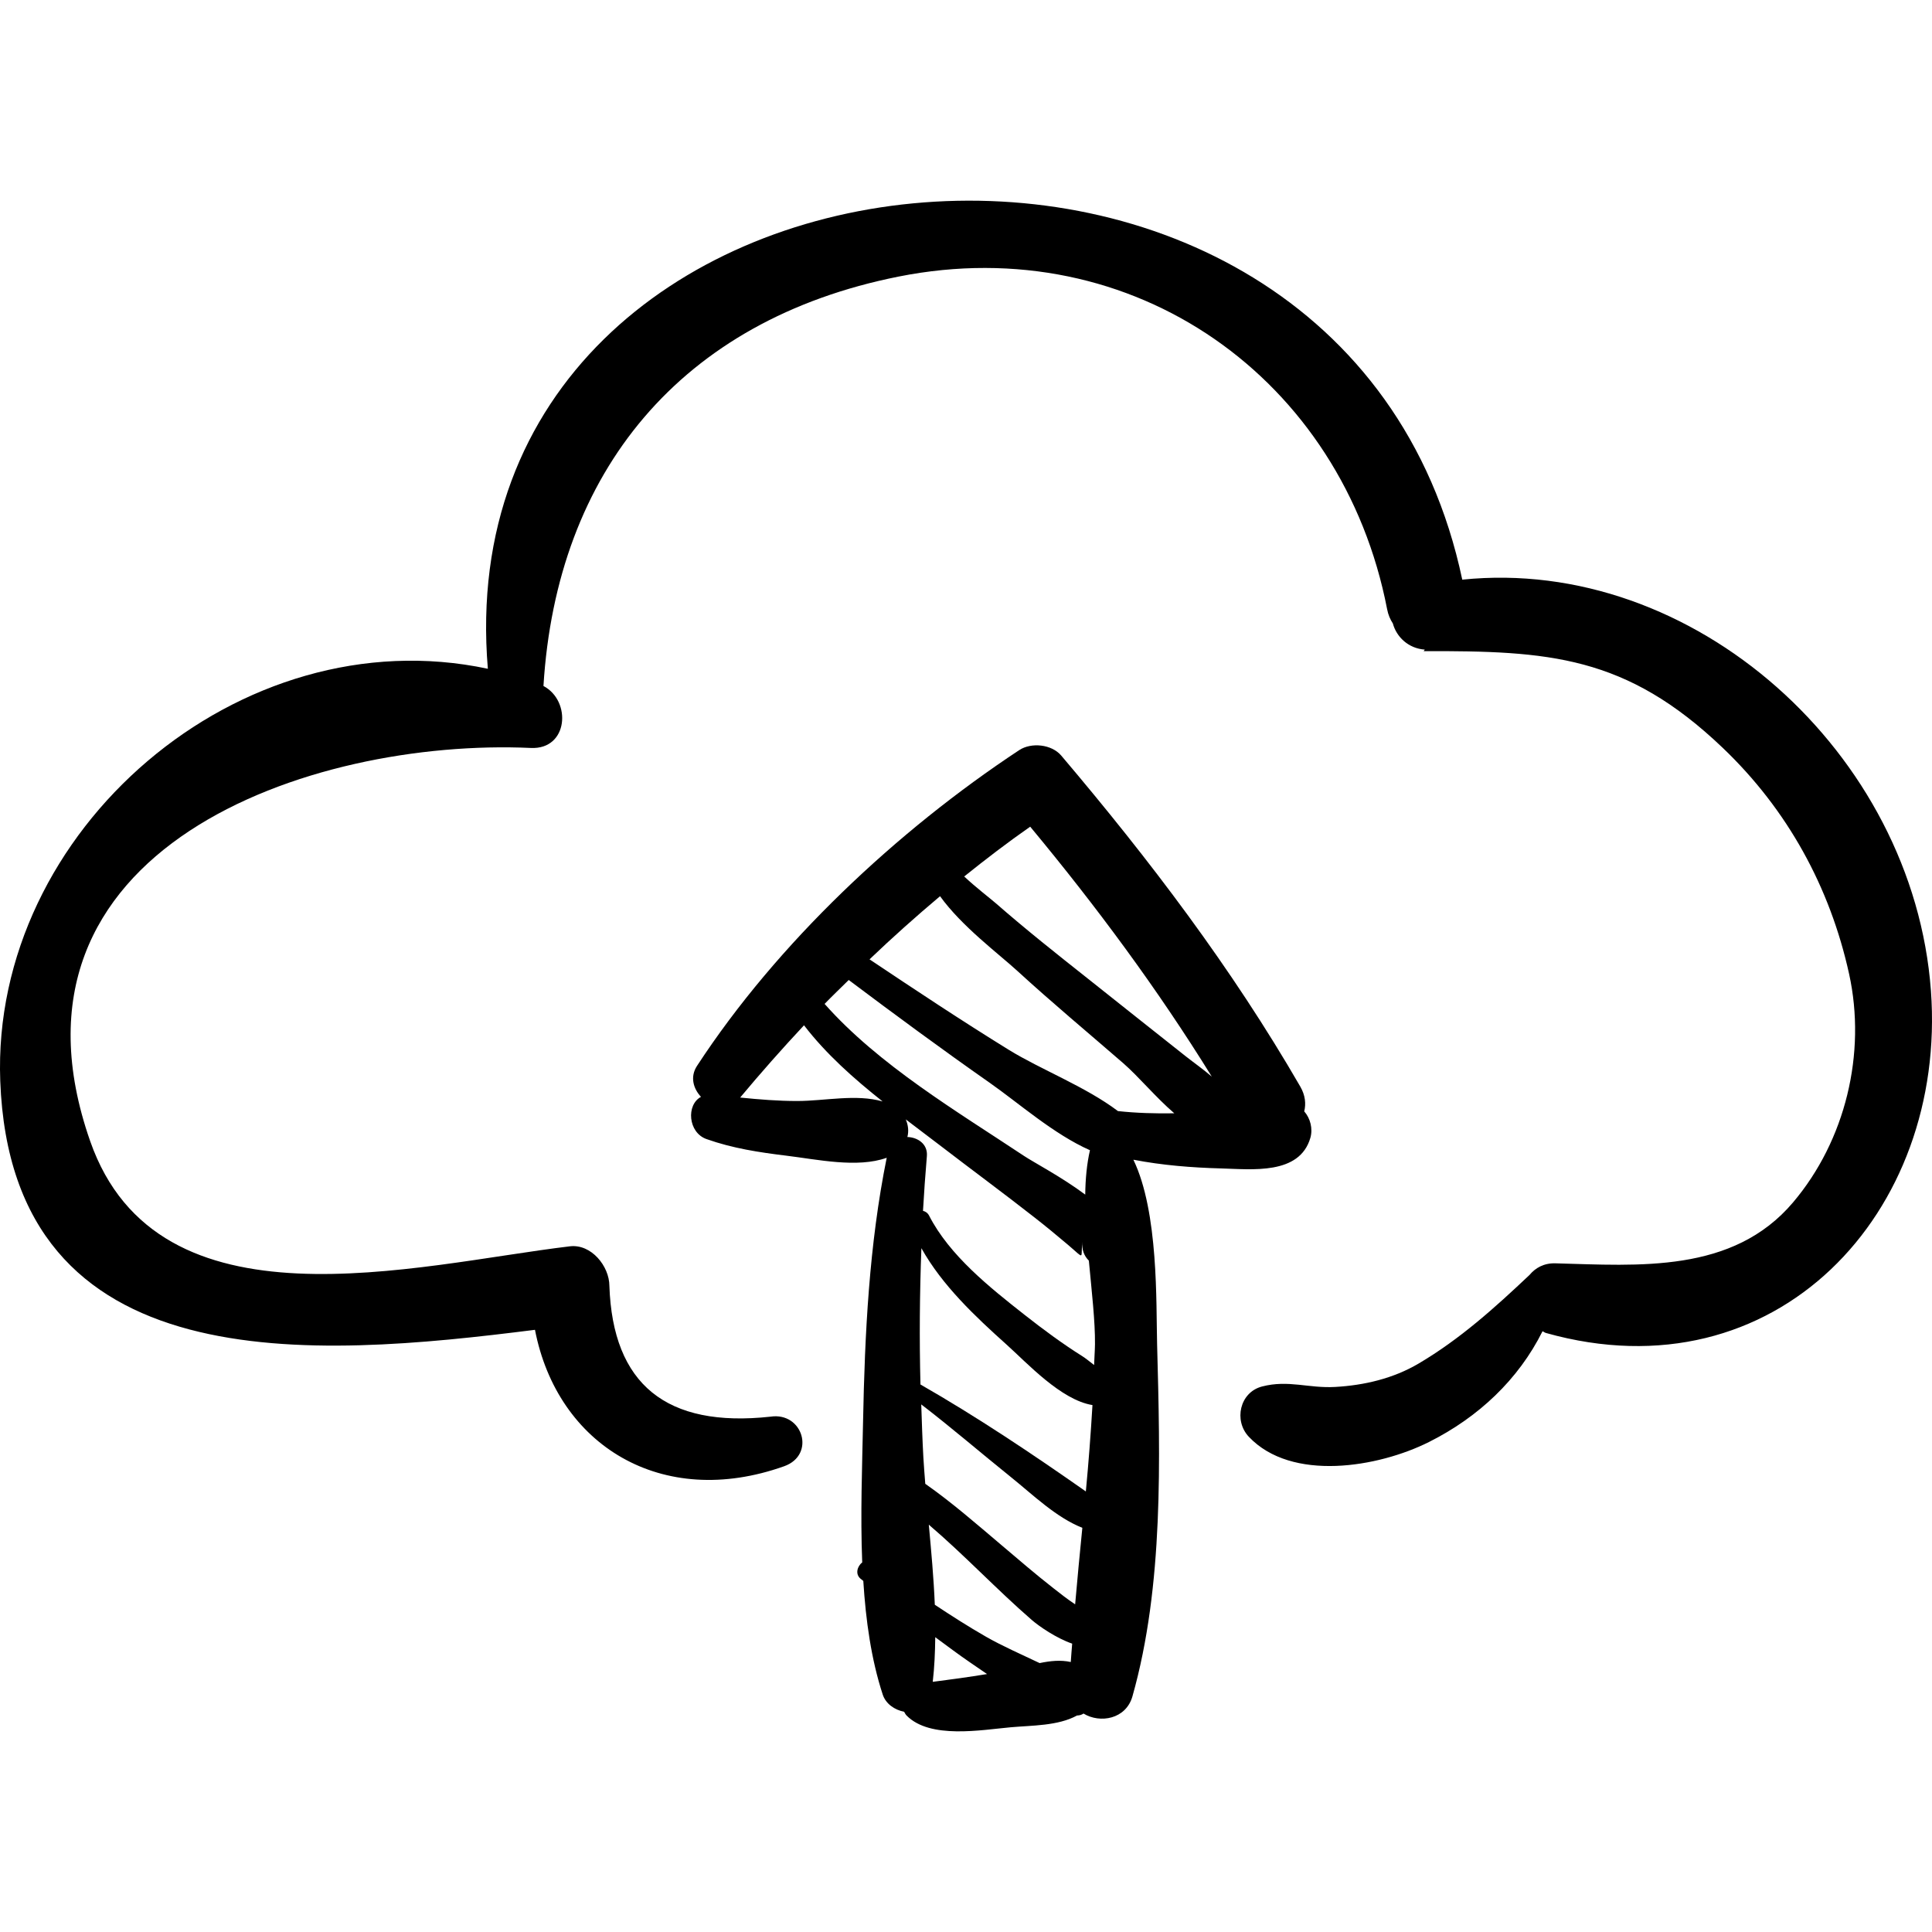 <?xml version="1.0" encoding="iso-8859-1"?>
<!-- Uploaded to: SVG Repo, www.svgrepo.com, Generator: SVG Repo Mixer Tools -->
<!DOCTYPE svg PUBLIC "-//W3C//DTD SVG 1.1//EN" "http://www.w3.org/Graphics/SVG/1.1/DTD/svg11.dtd">
<svg fill="#000000" version="1.1" id="Capa_1" xmlns="http://www.w3.org/2000/svg" xmlns:xlink="http://www.w3.org/1999/xlink" 
	 width="800px" height="800px" viewBox="0 0 196.065 196.065"
	 xml:space="preserve">
<g>
	<g>
		<path d="M195.956,100.538c-1.775-24.129-24.098-44.129-47.561-41.713c-12.044-57.028-103.643-47.82-98.886,9.044
			C24.359,62.51-0.93,84.25,0.026,109.706c1.153,30.705,31.846,28.078,54.265,25.248c2.274,11.724,12.873,18.267,25.289,13.844
			c3.223-1.148,1.901-5.528-1.387-5.031c-10.562,1.154-16.012-3.271-16.351-13.275c-0.006-1.989-1.83-4.273-4.012-4.012
			c-15.709,1.881-41.79,9.021-48.68-10.677C-1.251,86.06,31.533,74.884,53.883,75.905c3.79,0.173,4.14-4.77,1.269-6.289
			c1.326-21.736,13.929-37.14,36.033-41.547c23.891-4.763,45.065,10.392,49.584,33.753c0.11,0.577,0.319,1.049,0.581,1.447
			c0.366,1.366,1.574,2.539,3.244,2.655c-0.04,0.052-0.08,0.104-0.119,0.156c12.666-0.032,20.514,0.411,30.367,9.827
			c6.564,6.272,10.869,14.126,12.807,22.917c1.78,8.082-0.376,16.931-5.685,23.198c-6.119,7.228-15.672,6.411-24.119,6.184
			c-1.171-0.032-2.03,0.465-2.624,1.179c-3.532,3.335-7.053,6.512-11.258,8.994c-2.572,1.518-5.519,2.207-8.471,2.373
			c-2.704,0.152-4.732-0.741-7.41-0.048c-2.283,0.59-2.894,3.469-1.348,5.104c4.345,4.598,13.138,3.111,18.287,0.529
			c5.026-2.521,9.073-6.341,11.519-11.237c0.125,0.05,0.213,0.138,0.349,0.175C180.237,141.843,197.614,123.073,195.956,100.538z"/>
		<path d="M132.357,112.785c0.189-0.767,0.113-1.625-0.397-2.511c-6.954-12.03-15.29-23.014-24.263-33.597
			c-0.974-1.148-3.034-1.364-4.268-0.55c-12.386,8.177-24.553,19.578-32.694,32.042c-0.73,1.117-0.37,2.312,0.404,3.143
			c-1.507,0.8-1.324,3.618,0.559,4.285c2.647,0.938,5.335,1.348,8.114,1.686c3.114,0.378,7.191,1.281,10.174,0.211
			c-1.785,8.827-2.225,17.827-2.401,26.815c-0.089,4.493-0.279,9.398-0.085,14.247c-0.496,0.391-0.738,1.177-0.17,1.657
			c0.092,0.077,0.188,0.148,0.28,0.225c0.253,4.014,0.801,7.949,1.97,11.528c0.312,0.955,1.218,1.562,2.171,1.748
			c0.078,0.131,0.137,0.267,0.256,0.387c2.384,2.415,7.591,1.455,10.564,1.188c2.146-0.193,4.807-0.135,6.729-1.195
			c0.243-0.002,0.467-0.065,0.658-0.197c1.673,1.026,4.308,0.575,4.965-1.746c3.184-11.247,2.81-24.154,2.503-35.731
			c-0.109-4.162,0.163-13.39-2.403-18.719c0.004-0.001,0.008-0.005,0.012-0.007c2.922,0.564,5.908,0.802,8.883,0.882
			c3.111,0.083,7.966,0.688,9.064-3.112C133.243,114.549,132.985,113.5,132.357,112.785z M104.548,83.894
			c6.702,8.071,12.914,16.455,18.427,25.364c-0.856-0.738-1.801-1.401-2.646-2.065c-3.302-2.599-6.58-5.229-9.876-7.837
			c-3.168-2.506-6.335-5.017-9.377-7.675c-0.58-0.507-1.991-1.578-3.227-2.732C100.043,87.187,102.271,85.48,104.548,83.894z
			 M80.929,111.733c-1.945,0.003-3.882-0.154-5.815-0.351c2.065-2.474,4.23-4.926,6.479-7.332c2.231,2.906,5.046,5.406,7.977,7.729
			C86.893,111.002,83.708,111.73,80.929,111.733z M83.682,101.878c0.798-0.823,1.632-1.617,2.449-2.426
			c4.715,3.541,9.462,7.039,14.293,10.422c2.963,2.074,6.506,5.226,10.188,6.854c-0.313,1.361-0.46,2.884-0.479,4.504
			c-2.389-1.786-5.211-3.26-6.231-3.938C97.122,112.787,89.188,108.091,83.682,101.878z M94.658,170.677
			c0.173-1.495,0.237-3.01,0.254-4.53c1.186,0.871,2.359,1.76,3.577,2.591c0.545,0.37,1.107,0.76,1.679,1.15
			C98.334,170.189,96.497,170.444,94.658,170.677z M108.665,168.666c-1.029-0.229-2.081-0.115-3.16,0.108
			c-1.843-0.883-3.737-1.698-5.465-2.688c-1.764-1.012-3.478-2.108-5.173-3.232c-0.11-2.705-0.36-5.425-0.61-8.127
			c3.608,3.076,6.9,6.592,10.456,9.676c0.746,0.646,2.485,1.844,4.094,2.398C108.766,167.421,108.698,168.042,108.665,168.666z
			 M109.109,162.812c-0.003-0.002-0.006-0.005-0.011-0.007c-0.756-0.498-1.48-1.072-2.193-1.629
			c-1.802-1.405-3.532-2.903-5.276-4.377c-2.507-2.119-5.021-4.322-7.729-6.217c-0.071-0.903-0.145-1.808-0.195-2.7
			c-0.099-1.79-0.154-3.573-0.214-5.358c3.121,2.396,6.112,4.977,9.174,7.437c2.147,1.724,4.504,4.03,7.174,5.086
			C109.584,157.634,109.33,160.223,109.109,162.812z M110.195,151.356c-5.407-3.791-11.053-7.573-16.784-10.854
			c-0.117-4.616-0.08-9.222,0.095-13.832c2.119,3.793,5.477,6.943,8.647,9.787c2.091,1.875,5.515,5.616,8.714,6.134
			C110.695,145.518,110.47,148.44,110.195,151.356z M111.033,138.527c-0.441-0.349-0.897-0.706-1.18-0.886
			c-2.045-1.284-3.995-2.729-5.891-4.22c-3.511-2.761-7.601-6.009-9.673-10.053c-0.141-0.276-0.368-0.429-0.62-0.487
			c0.105-1.849,0.234-3.699,0.393-5.552c0.106-1.232-0.932-1.911-1.978-1.943c0.156-0.594,0.083-1.218-0.165-1.788
			c1.164,0.887,2.327,1.758,3.453,2.623c3.177,2.441,6.403,4.816,9.558,7.286c1.163,0.91,2.306,1.845,3.431,2.802
			c1.868,1.589,1.245,1.392,1.501-0.299c-0.119,0.784,0.169,1.465,0.638,1.924c0.292,3.14,0.646,6.165,0.622,8.483
			C111.112,137.123,111.054,137.823,111.033,138.527z M113.45,112.755c-3.271-2.475-7.852-4.226-11.076-6.217
			c-4.779-2.95-9.462-6.058-14.131-9.181c2.319-2.216,4.712-4.352,7.156-6.408c2.208,3.069,5.932,5.829,7.871,7.606
			c3.492,3.2,7.138,6.233,10.715,9.337c1.556,1.351,3.295,3.464,5.187,5.089C117.253,113.012,115.328,112.96,113.45,112.755z"/>
	</g>
</g>
</svg>